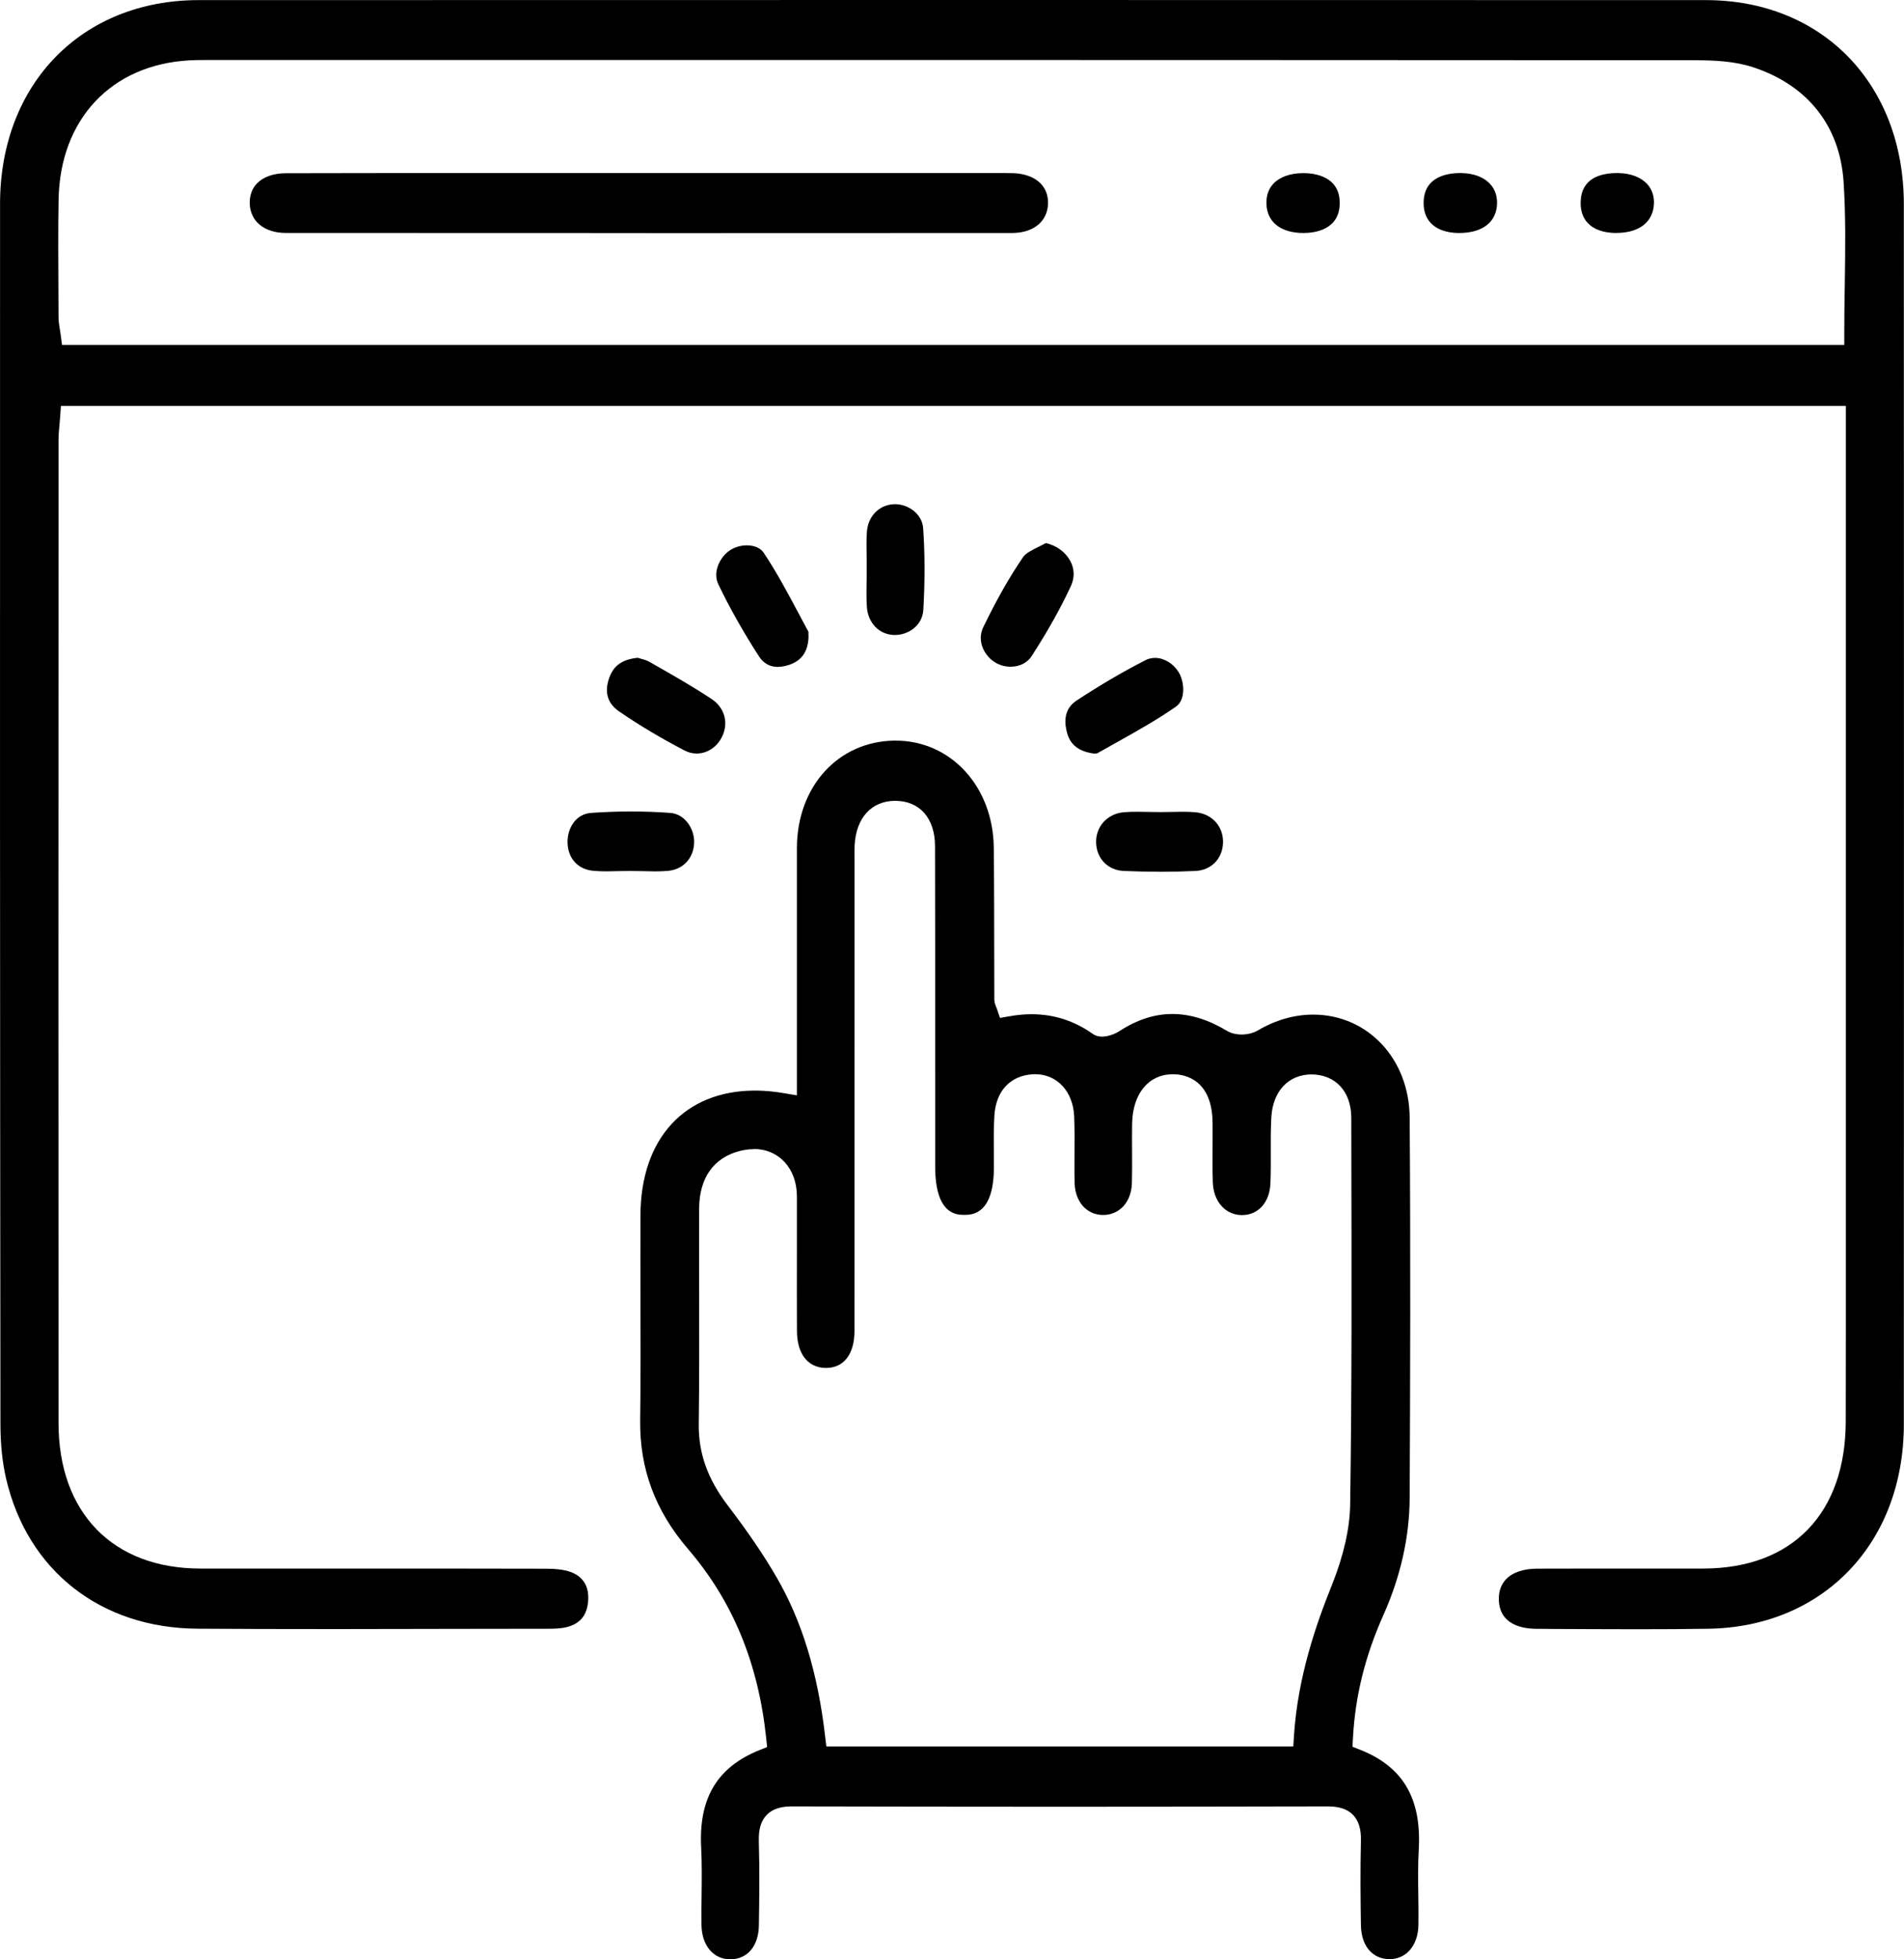<svg xmlns="http://www.w3.org/2000/svg" width="35" height="36" viewBox="0 0 35 36" fill="none"><g id="Layer_1" clip-path="url(#clip0_8104_387)"><path id="Vector" d="M30.085 29.935C29.585 29.935 29.085 29.932 28.586 29.93L28.238 29.927C27.985 29.926 27.558 29.853 27.552 29.384C27.55 29.234 27.595 29.11 27.684 29.017C27.805 28.89 28.003 28.823 28.258 28.822C28.636 28.821 29.015 28.82 29.393 28.82H31.31C32.946 28.819 33.925 27.809 33.929 26.119C33.932 24.938 33.931 23.756 33.931 22.576V21.055V7.458H1.12L1.106 7.652C1.103 7.698 1.099 7.743 1.095 7.787C1.086 7.884 1.076 7.984 1.076 8.087V9.342C1.074 14.849 1.073 20.544 1.076 26.146C1.076 27.794 2.075 28.819 3.68 28.82C4.272 28.82 6.44 28.82 6.44 28.82C7.632 28.82 8.824 28.82 10.015 28.823C10.175 28.823 10.359 28.832 10.503 28.888C10.729 28.978 10.833 29.158 10.811 29.423C10.788 29.685 10.662 29.836 10.41 29.898C10.307 29.923 10.19 29.926 10.08 29.926C9.548 29.926 9.016 29.927 8.484 29.928C7.714 29.93 6.945 29.932 6.174 29.932C5.203 29.932 4.396 29.93 3.631 29.925C1.851 29.915 0.502 28.856 0.111 27.163C0.043 26.869 0.008 26.532 0.008 26.161C-0 18.737 -0.002 11.194 0.001 3.745C0.002 1.542 1.503 0.003 3.65 0.002C8.285 0.001 12.921 0 17.557 0C22.193 0 26.757 0 31.357 0.002C33.499 0.002 34.996 1.545 34.997 3.752C35 10.904 35 18.236 34.997 26.169C34.997 28.35 33.517 29.895 31.401 29.926C31.003 29.933 30.572 29.935 30.084 29.935H30.085ZM3.76 1.103C3.671 1.103 3.576 1.103 3.479 1.109C2.045 1.189 1.103 2.192 1.077 3.666C1.067 4.238 1.071 4.819 1.074 5.381L1.076 5.829C1.076 5.912 1.09 5.99 1.102 6.064C1.107 6.095 1.112 6.125 1.116 6.156L1.14 6.337H33.902V6.128C33.902 5.837 33.906 5.544 33.911 5.261C33.921 4.598 33.931 3.973 33.889 3.335C33.82 2.315 33.233 1.57 32.234 1.238C31.888 1.123 31.511 1.107 31.155 1.107C24.979 1.103 18.803 1.102 12.627 1.102H3.76V1.103Z" fill="black"></path><path id="Vector_2" d="M13.42 36C13.111 35.997 12.9 35.743 12.895 35.369C12.892 35.188 12.895 35.002 12.897 34.822C12.9 34.536 12.904 34.241 12.889 33.948C12.842 33.042 13.181 32.472 13.956 32.158L14.101 32.1L14.085 31.942C13.94 30.557 13.47 29.418 12.646 28.459C12.046 27.76 11.758 26.989 11.768 26.103C11.777 25.331 11.775 24.548 11.773 23.79C11.772 23.304 11.771 22.818 11.773 22.332C11.777 20.918 12.586 20.038 13.882 20.038C14.052 20.038 14.23 20.054 14.412 20.086L14.649 20.126V18.282C14.649 17.381 14.648 16.48 14.649 15.579C14.652 14.454 15.404 13.624 16.436 13.608H16.464C17.48 13.608 18.256 14.454 18.268 15.575C18.275 16.18 18.275 16.794 18.276 17.39C18.276 17.713 18.276 18.038 18.278 18.361C18.278 18.416 18.295 18.458 18.308 18.492C18.313 18.503 18.319 18.517 18.325 18.535L18.382 18.703L18.553 18.673C18.694 18.648 18.832 18.635 18.965 18.635C19.373 18.635 19.75 18.757 20.087 18.996C20.136 19.03 20.192 19.047 20.259 19.047C20.37 19.047 20.497 18.997 20.575 18.947C20.902 18.735 21.221 18.631 21.55 18.631C21.88 18.631 22.208 18.733 22.559 18.943C22.649 18.996 22.752 19.008 22.823 19.008C22.933 19.008 23.042 18.98 23.122 18.933C23.443 18.743 23.794 18.642 24.137 18.642C25.142 18.642 25.906 19.456 25.913 20.535C25.931 23.018 25.923 25.459 25.913 27.52C25.91 28.239 25.747 28.964 25.431 29.672C25.093 30.427 24.91 31.17 24.87 31.943L24.862 32.095L25.001 32.149C25.791 32.461 26.134 33.045 26.08 33.986C26.064 34.268 26.068 34.553 26.072 34.828C26.074 35.006 26.077 35.189 26.074 35.368C26.068 35.742 25.855 35.995 25.544 35.997C25.229 35.997 25.023 35.753 25.017 35.376C25.01 34.946 25.003 34.381 25.017 33.816C25.022 33.61 24.976 33.457 24.876 33.351C24.741 33.208 24.544 33.191 24.407 33.191C22.764 33.194 21.122 33.197 19.481 33.197C17.84 33.197 16.199 33.194 14.558 33.191C14.42 33.191 14.225 33.208 14.09 33.351C13.989 33.458 13.943 33.611 13.949 33.82C13.964 34.357 13.958 34.888 13.95 35.38C13.944 35.756 13.739 35.999 13.427 35.999H13.421L13.42 36ZM13.851 21.115C13.767 21.115 13.678 21.127 13.589 21.151C13.116 21.274 12.854 21.648 12.852 22.204C12.85 22.714 12.851 23.226 12.852 23.737C12.853 24.533 12.855 25.357 12.845 26.165C12.838 26.699 13.007 27.173 13.377 27.659C13.756 28.156 14.042 28.578 14.277 28.983C14.742 29.785 15.034 30.741 15.168 31.905L15.19 32.089H23.774L23.786 31.894C23.857 30.803 24.195 29.841 24.483 29.124C24.699 28.583 24.812 28.087 24.819 27.648C24.851 25.518 24.846 23.352 24.841 21.258L24.84 20.541C24.84 20.058 24.552 19.744 24.11 19.741C23.684 19.741 23.397 20.051 23.37 20.529C23.358 20.746 23.359 20.965 23.36 21.175C23.36 21.363 23.362 21.559 23.353 21.747C23.338 22.094 23.128 22.326 22.832 22.326H22.819C22.521 22.319 22.305 22.071 22.294 21.722C22.287 21.503 22.288 21.277 22.29 21.059C22.29 20.915 22.292 20.772 22.29 20.628C22.282 19.84 21.789 19.742 21.578 19.738H21.559C21.115 19.738 20.823 20.092 20.811 20.64C20.808 20.813 20.809 20.985 20.81 21.157C20.811 21.348 20.812 21.545 20.807 21.737C20.798 22.083 20.58 22.324 20.278 22.324C19.978 22.324 19.763 22.082 19.754 21.736C19.749 21.555 19.751 21.37 19.752 21.19C19.753 20.97 19.755 20.742 19.746 20.516C19.728 20.057 19.433 19.737 19.03 19.737C19.016 19.737 19.002 19.737 18.988 19.738C18.57 19.761 18.305 20.047 18.279 20.5C18.265 20.732 18.267 20.965 18.269 21.191C18.269 21.279 18.27 21.366 18.27 21.454C18.268 22.312 17.868 22.32 17.736 22.322H17.722C17.589 22.322 17.191 22.319 17.191 21.436V19.693C17.191 18.312 17.191 16.93 17.188 15.548C17.187 15.034 16.907 14.715 16.456 14.714C16.02 14.714 15.734 15.029 15.71 15.536C15.706 15.624 15.707 15.712 15.708 15.797C15.708 15.832 15.708 15.865 15.708 15.9V18.175C15.708 20.269 15.708 22.363 15.707 24.457C15.707 24.88 15.511 25.134 15.186 25.134H15.167C14.845 25.124 14.652 24.871 14.65 24.457C14.648 23.979 14.648 23.501 14.649 23.024C14.649 22.678 14.649 22.331 14.649 21.985C14.649 21.471 14.321 21.111 13.853 21.111L13.851 21.115Z" fill="black"></path><path id="Vector_3" d="M12.805 13.845C12.728 13.845 12.652 13.826 12.581 13.788C12.162 13.57 11.759 13.331 11.384 13.074C11.168 12.927 11.106 12.72 11.198 12.458C11.28 12.227 11.438 12.115 11.724 12.086C11.739 12.091 11.753 12.095 11.768 12.099C11.824 12.115 11.889 12.132 11.935 12.159L12.065 12.233C12.402 12.425 12.75 12.624 13.076 12.84C13.328 13.006 13.403 13.295 13.262 13.558C13.167 13.735 12.993 13.845 12.806 13.845H12.805Z" fill="black"></path><path id="Vector_4" d="M20.12 13.847C19.756 13.804 19.658 13.613 19.617 13.472C19.564 13.286 19.548 13.031 19.788 12.873C20.217 12.591 20.643 12.341 21.056 12.13C21.111 12.102 21.17 12.088 21.233 12.088C21.395 12.088 21.562 12.187 21.66 12.34C21.782 12.532 21.792 12.861 21.62 12.981C21.285 13.216 20.917 13.422 20.562 13.621C20.431 13.694 20.3 13.767 20.17 13.841C20.162 13.842 20.154 13.842 20.146 13.844C20.137 13.844 20.128 13.845 20.12 13.846V13.847Z" fill="black"></path><path id="Vector_5" d="M18.577 12.25C18.474 12.25 18.374 12.222 18.288 12.168C18.092 12.046 17.952 11.777 18.076 11.521C18.32 11.018 18.559 10.597 18.808 10.234C18.857 10.163 18.976 10.104 19.091 10.047C19.135 10.025 19.181 10.003 19.226 9.978C19.423 10.024 19.588 10.144 19.676 10.31C19.751 10.453 19.756 10.611 19.69 10.757C19.507 11.156 19.271 11.579 18.967 12.051C18.886 12.178 18.744 12.25 18.578 12.25H18.577Z" fill="black"></path><path id="Vector_6" d="M14.301 12.254C14.153 12.254 14.037 12.19 13.954 12.063C13.669 11.623 13.417 11.177 13.205 10.737C13.097 10.512 13.231 10.236 13.417 10.112C13.504 10.053 13.618 10.02 13.729 10.02C13.794 10.02 13.956 10.033 14.039 10.157C14.27 10.502 14.473 10.882 14.669 11.249C14.733 11.369 14.796 11.489 14.861 11.607C14.861 11.617 14.861 11.633 14.861 11.645C14.861 11.665 14.861 11.684 14.863 11.7C14.855 11.96 14.747 12.126 14.531 12.207C14.45 12.237 14.371 12.253 14.298 12.253L14.301 12.254Z" fill="black"></path><path id="Vector_7" d="M16.449 11.668C16.166 11.665 15.955 11.451 15.935 11.149C15.925 10.996 15.928 10.843 15.93 10.68C15.93 10.676 15.93 10.672 15.93 10.666H15.932V10.457C15.933 10.383 15.932 10.309 15.931 10.234C15.928 10.072 15.925 9.919 15.936 9.768C15.957 9.483 16.161 9.276 16.434 9.264H16.455C16.687 9.264 16.951 9.434 16.97 9.708C17.003 10.182 17.003 10.686 16.973 11.206C16.956 11.495 16.696 11.667 16.454 11.667H16.448L16.449 11.668Z" fill="black"></path><path id="Vector_8" d="M12.022 16.01C11.948 16.01 11.873 16.008 11.799 16.006C11.723 16.004 11.648 16.003 11.572 16.003C11.496 16.003 11.425 16.004 11.353 16.006C11.285 16.008 11.217 16.01 11.148 16.01C11.054 16.01 10.977 16.006 10.906 16C10.624 15.975 10.439 15.772 10.433 15.482C10.428 15.227 10.575 14.957 10.867 14.936C11.106 14.919 11.349 14.91 11.59 14.91C11.831 14.91 12.079 14.918 12.321 14.936C12.593 14.956 12.768 15.234 12.76 15.482C12.751 15.769 12.557 15.977 12.278 16.001C12.203 16.008 12.121 16.011 12.022 16.011V16.01Z" fill="black"></path><path id="Vector_9" d="M21.315 16.017C21.097 16.017 20.877 16.012 20.66 16.003C20.367 15.991 20.157 15.776 20.149 15.482C20.142 15.183 20.359 14.947 20.666 14.923C20.737 14.918 20.814 14.915 20.908 14.915C20.978 14.915 21.048 14.916 21.117 14.918C21.19 14.919 21.262 14.921 21.334 14.921C21.403 14.921 21.471 14.92 21.539 14.918C21.606 14.917 21.672 14.915 21.737 14.915C21.826 14.915 21.898 14.917 21.965 14.923C22.276 14.948 22.489 15.179 22.482 15.482C22.475 15.776 22.265 15.991 21.973 16.003C21.754 16.013 21.532 16.018 21.313 16.018L21.315 16.017Z" fill="black"></path><path id="Vector_10" d="M11.892 4.282C9.678 4.282 7.466 4.282 5.253 4.28C4.861 4.28 4.602 4.069 4.591 3.743C4.586 3.597 4.631 3.469 4.719 3.375C4.835 3.252 5.023 3.184 5.25 3.183C6.298 3.18 7.346 3.18 8.393 3.18H11.926H18.297H18.488C18.536 3.18 18.584 3.18 18.633 3.182C19.032 3.2 19.275 3.415 19.265 3.742C19.256 4.069 18.997 4.28 18.605 4.281C16.367 4.282 14.129 4.283 11.891 4.283L11.892 4.282Z" fill="black"></path><path id="Vector_11" d="M23.96 4.281C23.543 4.281 23.289 4.08 23.28 3.743C23.276 3.594 23.319 3.469 23.409 3.374C23.527 3.249 23.722 3.181 23.958 3.181C24.164 3.181 24.628 3.238 24.627 3.73C24.627 4.226 24.164 4.28 23.965 4.281H23.96Z" fill="black"></path><path id="Vector_12" d="M26.801 4.281C26.581 4.277 26.407 4.212 26.297 4.094C26.207 3.995 26.164 3.865 26.17 3.703C26.186 3.248 26.597 3.18 26.841 3.18H26.86C27.085 3.183 27.272 3.252 27.388 3.376C27.478 3.471 27.522 3.594 27.519 3.739C27.512 4.078 27.253 4.281 26.826 4.281H26.802H26.801Z" fill="black"></path><path id="Vector_13" d="M29.697 4.281C29.472 4.278 29.295 4.214 29.185 4.096C29.094 3.998 29.051 3.868 29.056 3.705C29.07 3.271 29.427 3.18 29.724 3.18H29.75C29.977 3.184 30.164 3.257 30.28 3.382C30.368 3.479 30.41 3.603 30.403 3.748C30.388 4.081 30.129 4.28 29.713 4.28H29.698L29.697 4.281Z" fill="black"></path></g><defs><clipPath id="clip0_8104_387"><rect width="35" height="36" fill="white"></rect></clipPath></defs></svg>